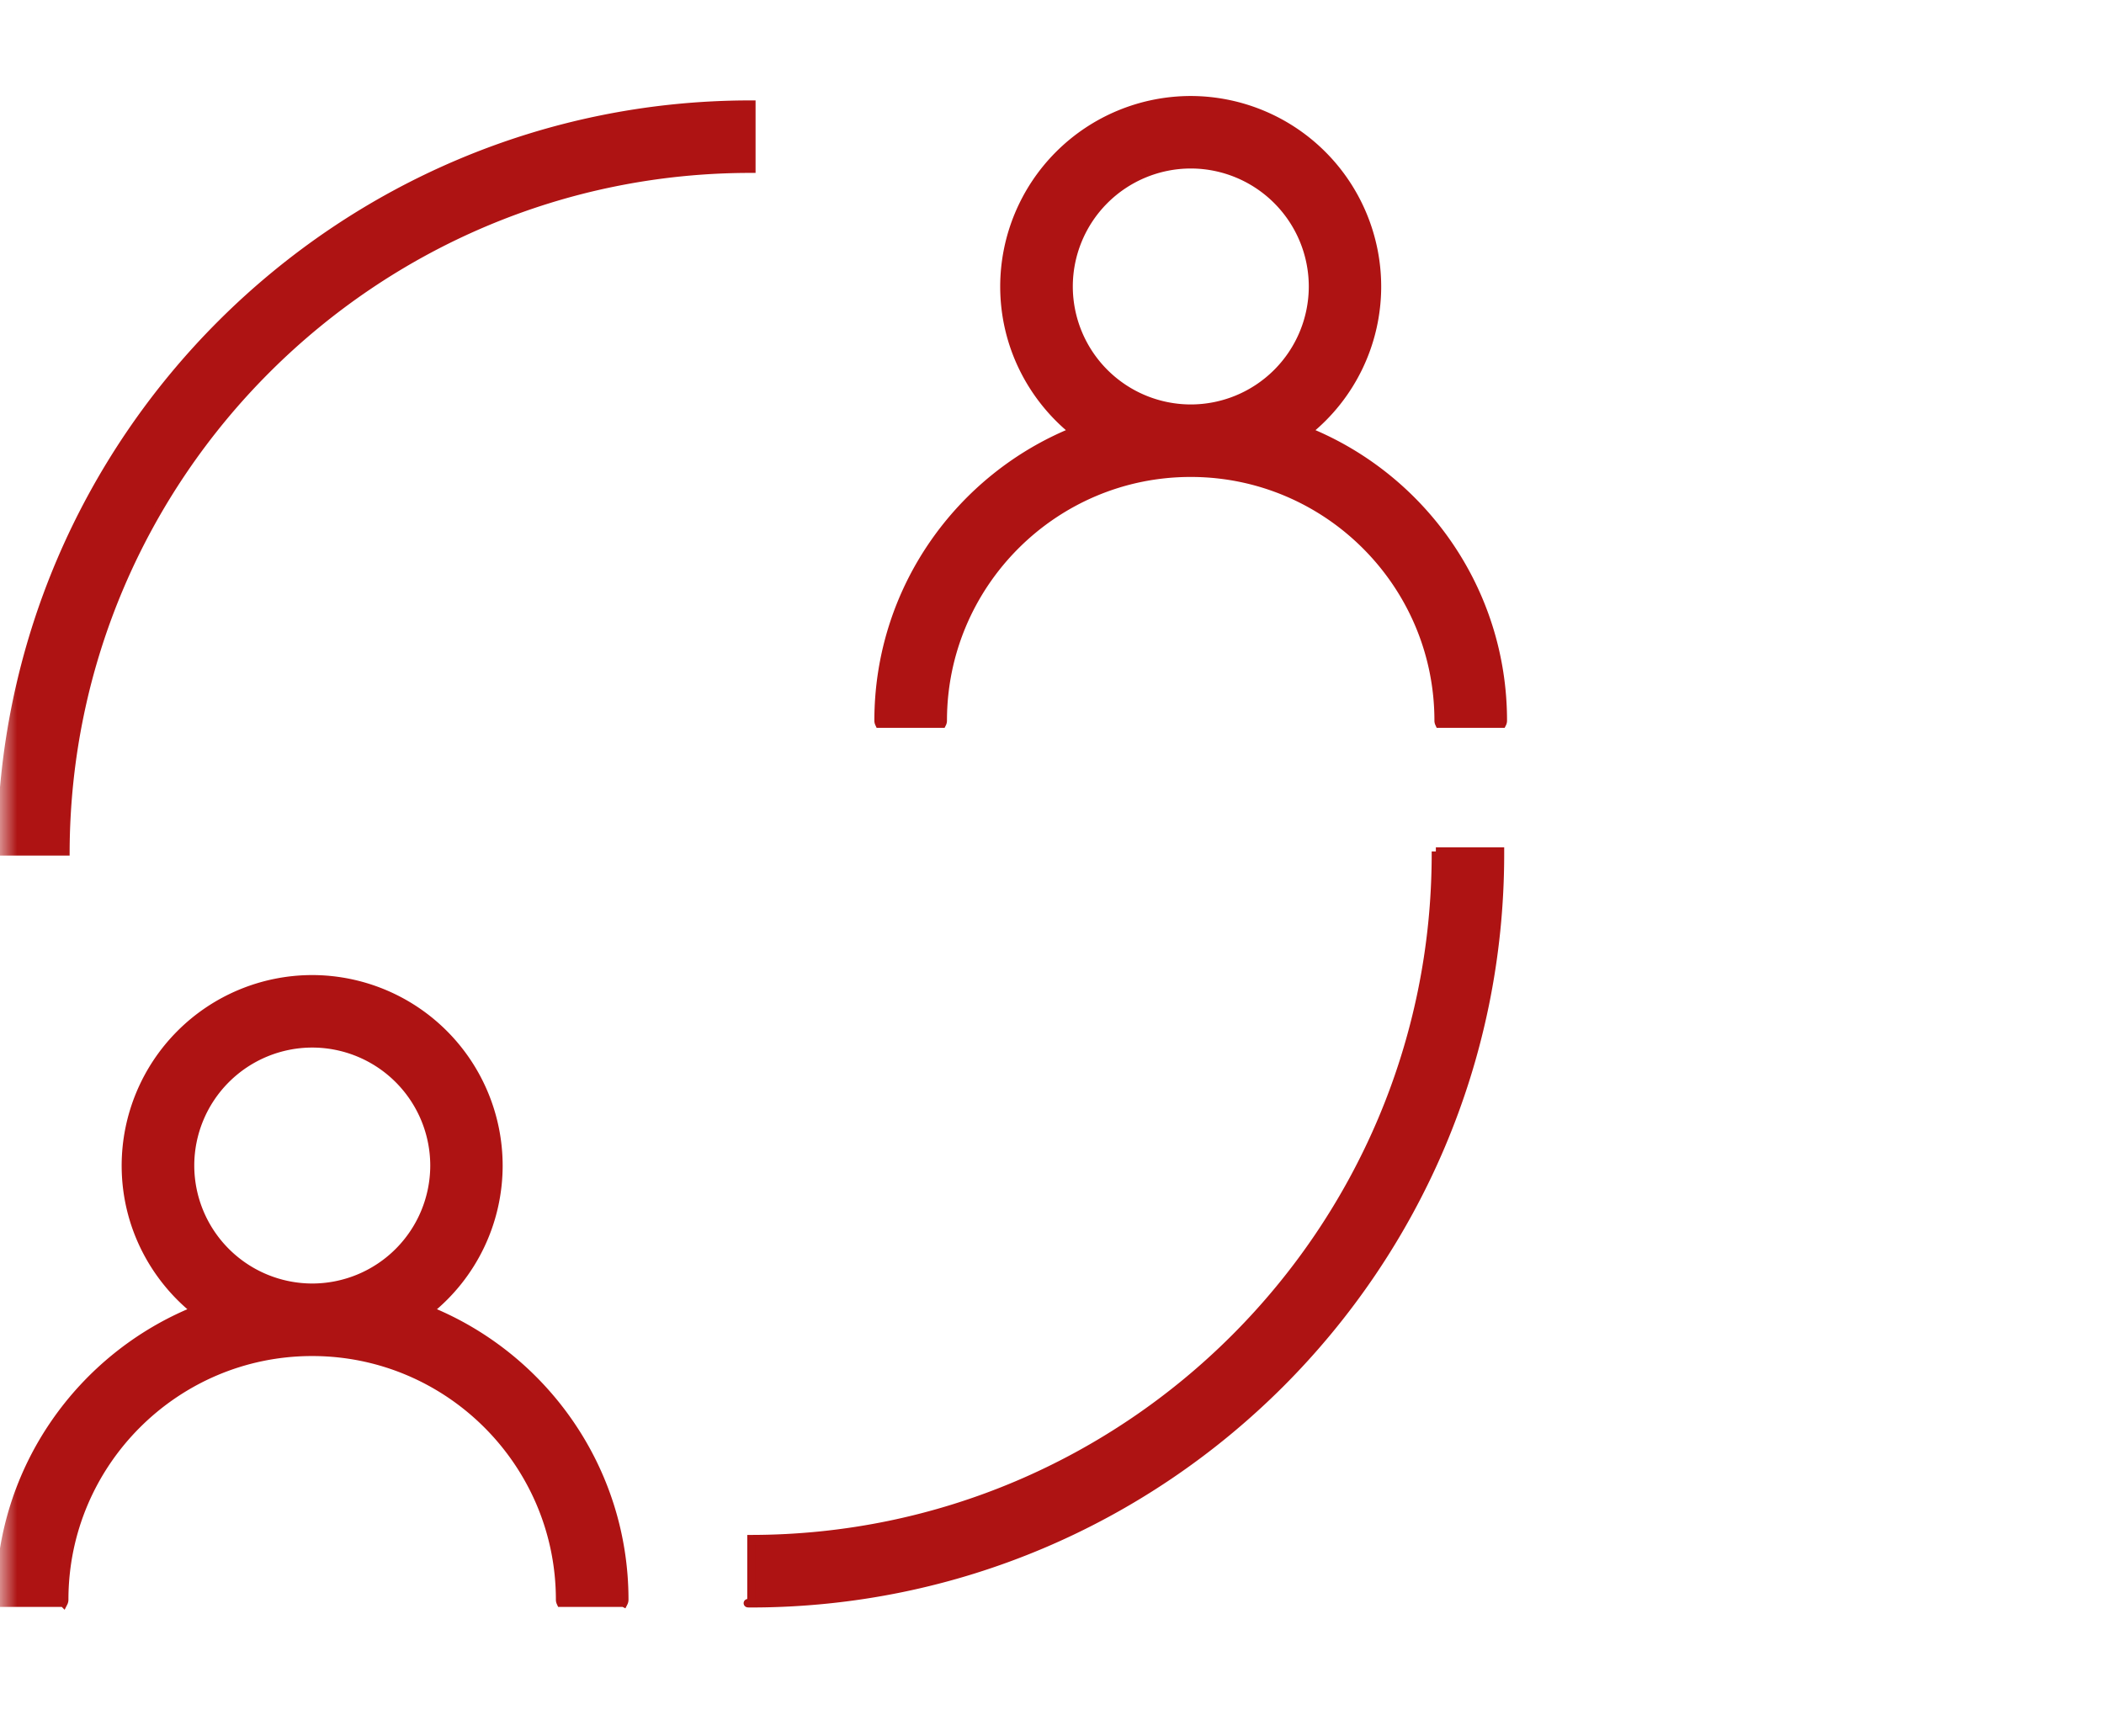 <svg width="63" height="52" fill="none" xmlns="http://www.w3.org/2000/svg"><mask id="a" style="mask-type:alpha" maskUnits="userSpaceOnUse" x="0" y="0" width="63" height="52"><path fill="#D9D9D9" d="M0 0h63v52H0z"/></mask><g mask="url(#a)" fill="#AE1313" stroke="#AE1313" stroke-width=".25"><path d="M42.994 25.497v.074c0 11.307-9.19 20.505-20.494 20.52v1.906s-.225.017-.025.017c12.374 0 22.44-10.066 22.44-22.44V25.5h-1.921v-.003zm-41.034 0C2 14.22 11.185 5.053 22.474 5.053h.025V3.132h-.025C10.126 3.132.08 13.159.038 25.497H1.96zm37.192-12.579a5.566 5.566 0 002.08-4.339A5.585 5.585 0 0035.653 3a5.585 5.585 0 00-5.579 5.579c0 1.75.812 3.315 2.08 4.339-3.425 1.388-5.848 4.747-5.848 8.663 0 .033.008.06.022.09h1.88a.2.2 0 00.022-.09c0-4.094 3.331-7.423 7.423-7.423 4.092 0 7.423 3.329 7.423 7.423 0 .033.008.06.022.09h1.88a.2.2 0 00.022-.09c0-3.916-2.423-7.275-5.848-8.663zm-7.154-4.339a3.662 3.662 0 013.658-3.658 3.662 3.662 0 013.658 3.658 3.662 3.662 0 01-3.658 3.658 3.662 3.662 0 01-3.658-3.658zM12.846 39.243a5.566 5.566 0 002.08-4.339 5.585 5.585 0 00-5.58-5.579 5.585 5.585 0 00-5.578 5.58c0 1.75.812 3.314 2.08 4.338C2.423 40.632 0 43.991 0 47.907c0 .033.008.06.022.09h1.88a.2.2 0 00.022-.09c0-4.095 3.331-7.423 7.423-7.423 4.091 0 7.423 3.328 7.423 7.423 0 .033.008.06.022.09h1.88a.2.2 0 00.022-.09c0-3.916-2.423-7.275-5.848-8.664zm-7.154-4.339a3.662 3.662 0 013.658-3.658 3.662 3.662 0 013.658 3.659 3.662 3.662 0 01-3.658 3.657 3.662 3.662 0 01-3.658-3.657z"/></g></svg>